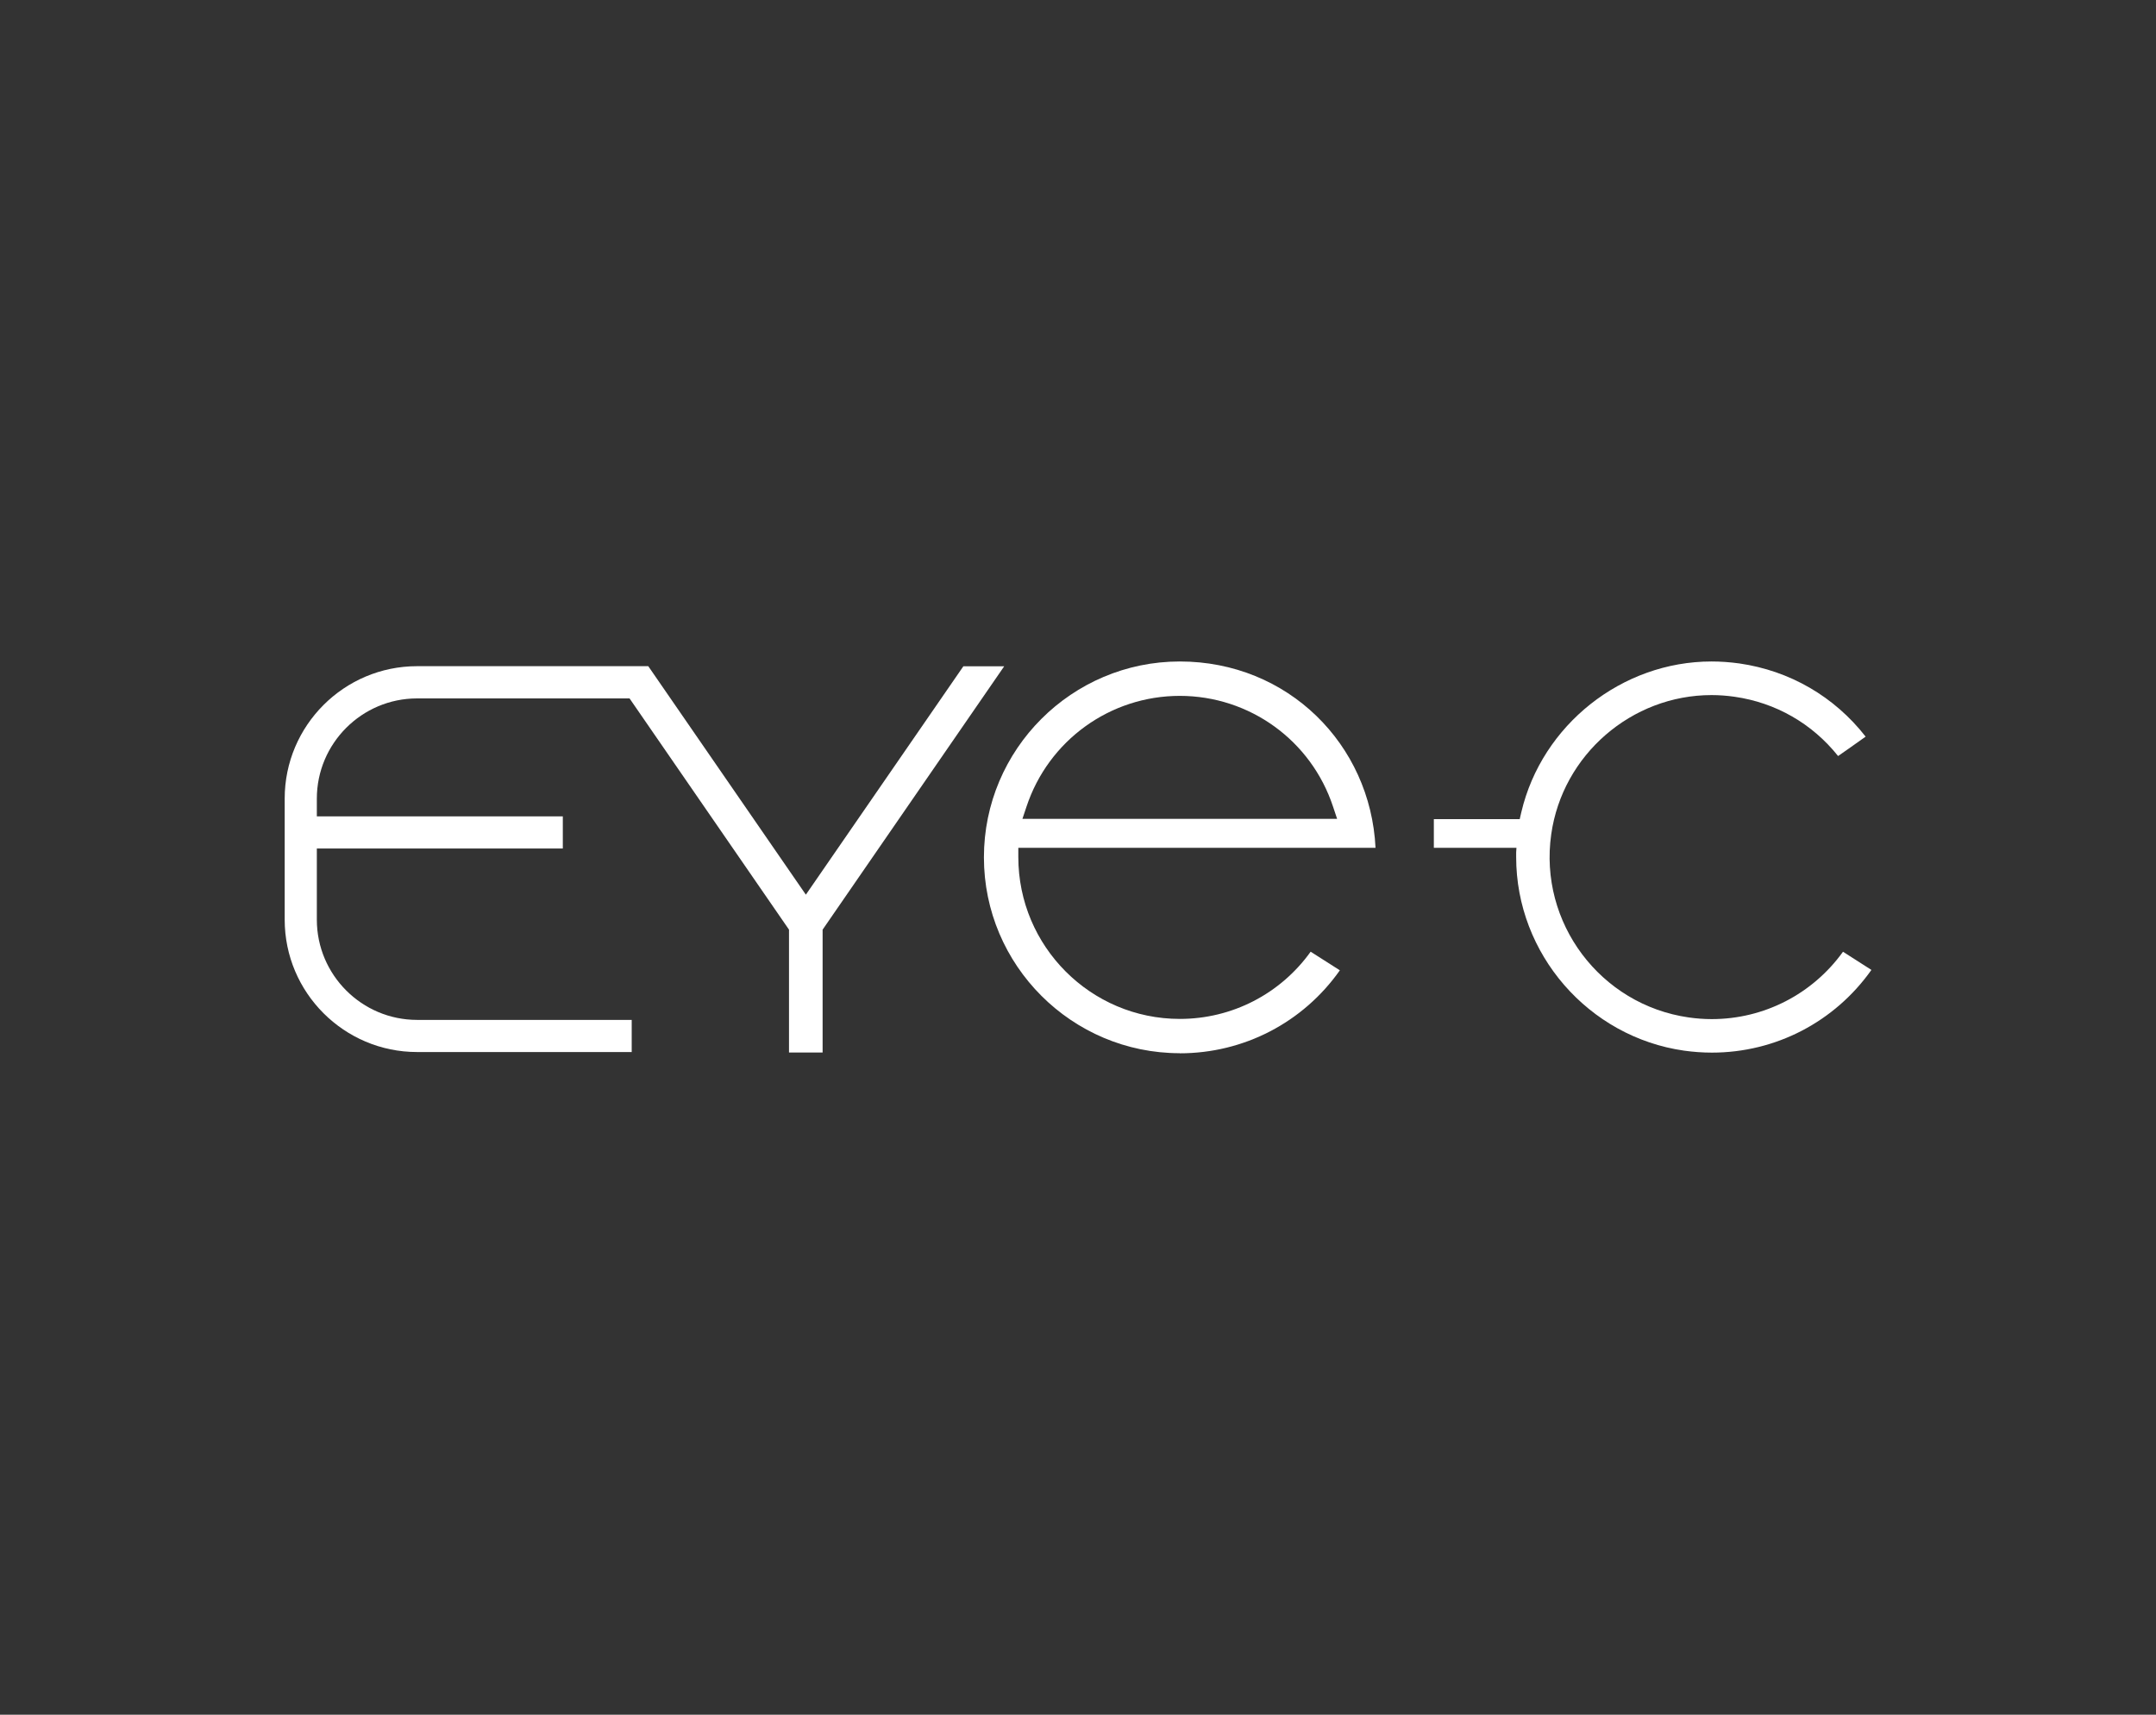 <svg xmlns="http://www.w3.org/2000/svg" id="Layer_1" data-name="Layer 1" viewBox="0 0 220 175"><rect x="0" y="0" width="220" height="175" fill="#333333" stroke="none"/><defs><style> .cls-1 { fill: #fff; stroke-width: 0px; } </style></defs><path class="cls-1" d="M98.31,67.99l-16.08,23.32-16.08-23.32h-23.59c-7.45,0-13.51,6.06-13.51,13.51v12.36c0,7.45,6.06,13.51,13.51,13.51h21.9v-3.28h-21.9c-5.64,0-10.23-4.59-10.23-10.23v-7.26h25.1v-3.28h-25.1v-1.81c0-5.64,4.59-10.23,10.23-10.23h21.68l16.27,23.6v12.54h3.43v-12.54l18.53-26.88h-4.17Z"></path><path class="cls-1" d="M120.39,107.49c-11.02,0-19.99-8.97-19.99-19.99s8.97-19.99,19.99-19.99,19.46,8.45,19.97,19.02h-36.45v.94c0,9.12,7.39,16.52,16.48,16.52,5.33,0,10.26-2.55,13.35-6.86l2.98,1.9c-3.75,5.32-9.79,8.47-16.34,8.47ZM120.39,71.02c-7.12,0-13.41,4.55-15.65,11.32l-.41,1.23h32.11l-.41-1.23c-2.23-6.77-8.52-11.32-15.65-11.32Z"></path><path class="cls-1" d="M188.05,97.15c-3.11,4.31-8.05,6.86-13.39,6.86-.78,0-1.57-.06-2.34-.17-9.02-1.29-15.32-9.68-14.03-18.7,1.15-8.1,8.19-14.2,16.36-14.2.78,0,1.57.06,2.34.17,4.21.6,7.93,2.74,10.57,6.05l1.09-.76,1.72-1.22c-3.19-4.09-7.74-6.73-12.89-7.47-.94-.13-1.89-.2-2.83-.2-9.15,0-17.31,6.47-19.41,15.37l-.16.69s0,.02,0,.03h-8.77v2.93h8.43c0,.16-.03.31-.03.47v.48c0,9.87,7.37,18.36,17.14,19.75.94.13,1.89.2,2.83.2h0c6.51,0,12.53-3.14,16.28-8.44l-2.89-1.85Z"></path></svg>